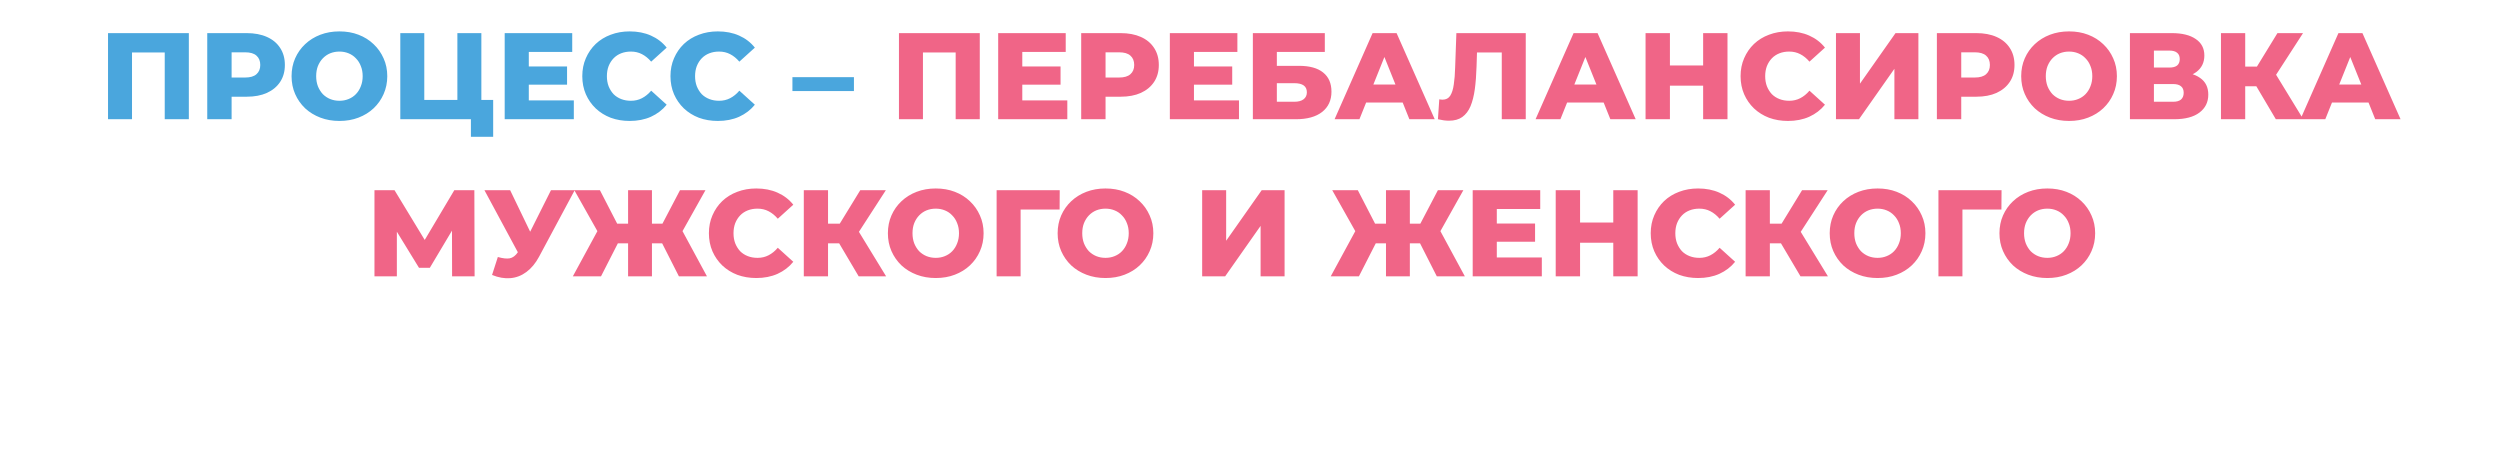<?xml version="1.0" encoding="UTF-8"?> <svg xmlns="http://www.w3.org/2000/svg" width="1321" height="246" viewBox="0 0 1321 246" fill="none"> <path d="M57.079 63V17.5H99.784V63H87.044V24.845L89.904 27.705H66.959L69.754 24.845V63H57.079ZM109.511 63V17.5H130.311C134.471 17.5 138.046 18.172 141.036 19.515C144.069 20.858 146.409 22.808 148.056 25.365C149.702 27.878 150.526 30.868 150.526 34.335C150.526 37.758 149.702 40.727 148.056 43.24C146.409 45.753 144.069 47.703 141.036 49.09C138.046 50.433 134.471 51.105 130.311 51.105H116.661L122.381 45.515V63H109.511ZM122.381 46.88L116.661 40.965H129.531C132.217 40.965 134.211 40.38 135.511 39.21C136.854 38.04 137.526 36.415 137.526 34.335C137.526 32.212 136.854 30.565 135.511 29.395C134.211 28.225 132.217 27.64 129.531 27.64H116.661L122.381 21.725V46.88ZM179.351 63.91C175.711 63.91 172.353 63.325 169.276 62.155C166.2 60.985 163.513 59.338 161.216 57.215C158.963 55.048 157.208 52.535 155.951 49.675C154.695 46.815 154.066 43.673 154.066 40.25C154.066 36.827 154.695 33.685 155.951 30.825C157.208 27.965 158.963 25.473 161.216 23.35C163.513 21.183 166.2 19.515 169.276 18.345C172.353 17.175 175.711 16.59 179.351 16.59C183.035 16.59 186.393 17.175 189.426 18.345C192.503 19.515 195.168 21.183 197.421 23.35C199.675 25.473 201.43 27.965 202.686 30.825C203.986 33.685 204.636 36.827 204.636 40.25C204.636 43.673 203.986 46.837 202.686 49.74C201.43 52.6 199.675 55.092 197.421 57.215C195.168 59.338 192.503 60.985 189.426 62.155C186.393 63.325 183.035 63.91 179.351 63.91ZM179.351 53.25C181.085 53.25 182.688 52.947 184.161 52.34C185.678 51.733 186.978 50.867 188.061 49.74C189.188 48.57 190.055 47.183 190.661 45.58C191.311 43.977 191.636 42.2 191.636 40.25C191.636 38.257 191.311 36.48 190.661 34.92C190.055 33.317 189.188 31.952 188.061 30.825C186.978 29.655 185.678 28.767 184.161 28.16C182.688 27.553 181.085 27.25 179.351 27.25C177.618 27.25 175.993 27.553 174.476 28.16C173.003 28.767 171.703 29.655 170.576 30.825C169.493 31.952 168.626 33.317 167.976 34.92C167.37 36.48 167.066 38.257 167.066 40.25C167.066 42.2 167.37 43.977 167.976 45.58C168.626 47.183 169.493 48.57 170.576 49.74C171.703 50.867 173.003 51.733 174.476 52.34C175.993 52.947 177.618 53.25 179.351 53.25ZM211.518 63V17.5H224.193V52.795H241.678V17.5H254.353V63H211.518ZM248.828 72.295V60.14L251.493 63H241.678V52.795H260.593V72.295H248.828ZM278.509 35.115H299.634V44.735H278.509V35.115ZM279.419 53.055H303.209V63H266.679V17.5H302.364V27.445H279.419V53.055ZM332.706 63.91C329.109 63.91 325.773 63.347 322.696 62.22C319.663 61.05 317.019 59.403 314.766 57.28C312.556 55.157 310.823 52.665 309.566 49.805C308.309 46.902 307.681 43.717 307.681 40.25C307.681 36.783 308.309 33.62 309.566 30.76C310.823 27.857 312.556 25.343 314.766 23.22C317.019 21.097 319.663 19.472 322.696 18.345C325.773 17.175 329.109 16.59 332.706 16.59C336.909 16.59 340.658 17.327 343.951 18.8C347.288 20.273 350.061 22.397 352.271 25.17L344.081 32.58C342.608 30.847 340.983 29.525 339.206 28.615C337.473 27.705 335.523 27.25 333.356 27.25C331.493 27.25 329.781 27.553 328.221 28.16C326.661 28.767 325.318 29.655 324.191 30.825C323.108 31.952 322.241 33.317 321.591 34.92C320.984 36.523 320.681 38.3 320.681 40.25C320.681 42.2 320.984 43.977 321.591 45.58C322.241 47.183 323.108 48.57 324.191 49.74C325.318 50.867 326.661 51.733 328.221 52.34C329.781 52.947 331.493 53.25 333.356 53.25C335.523 53.25 337.473 52.795 339.206 51.885C340.983 50.975 342.608 49.653 344.081 47.92L352.271 55.33C350.061 58.06 347.288 60.183 343.951 61.7C340.658 63.173 336.909 63.91 332.706 63.91ZM379.298 63.91C375.701 63.91 372.364 63.347 369.288 62.22C366.254 61.05 363.611 59.403 361.358 57.28C359.148 55.157 357.414 52.665 356.158 49.805C354.901 46.902 354.273 43.717 354.273 40.25C354.273 36.783 354.901 33.62 356.158 30.76C357.414 27.857 359.148 25.343 361.358 23.22C363.611 21.097 366.254 19.472 369.288 18.345C372.364 17.175 375.701 16.59 379.298 16.59C383.501 16.59 387.249 17.327 390.543 18.8C393.879 20.273 396.653 22.397 398.863 25.17L390.673 32.58C389.199 30.847 387.574 29.525 385.798 28.615C384.064 27.705 382.114 27.25 379.948 27.25C378.084 27.25 376.373 27.553 374.813 28.16C373.253 28.767 371.909 29.655 370.783 30.825C369.699 31.952 368.833 33.317 368.183 34.92C367.576 36.523 367.273 38.3 367.273 40.25C367.273 42.2 367.576 43.977 368.183 45.58C368.833 47.183 369.699 48.57 370.783 49.74C371.909 50.867 373.253 51.733 374.813 52.34C376.373 52.947 378.084 53.25 379.948 53.25C382.114 53.25 384.064 52.795 385.798 51.885C387.574 50.975 389.199 49.653 390.673 47.92L398.863 55.33C396.653 58.06 393.879 60.183 390.543 61.7C387.249 63.173 383.501 63.91 379.298 63.91Z" fill="#4AA6DD"></path> <path d="M418.718 48.115V40.77H451.218V48.115H418.718Z" fill="url(#paint0_linear_545_2)"></path> <path d="M475.009 63V17.5H517.714V63H504.974V24.845L507.834 27.705H484.889L487.684 24.845V63H475.009ZM539.27 35.115H560.395V44.735H539.27V35.115ZM540.18 53.055H563.97V63H527.44V17.5H563.125V27.445H540.18V53.055ZM571.303 63V17.5H592.103C596.263 17.5 599.838 18.172 602.828 19.515C605.861 20.858 608.201 22.808 609.848 25.365C611.494 27.878 612.318 30.868 612.318 34.335C612.318 37.758 611.494 40.727 609.848 43.24C608.201 45.753 605.861 47.703 602.828 49.09C599.838 50.433 596.263 51.105 592.103 51.105H578.453L584.173 45.515V63H571.303ZM584.173 46.88L578.453 40.965H591.323C594.009 40.965 596.003 40.38 597.303 39.21C598.646 38.04 599.318 36.415 599.318 34.335C599.318 32.212 598.646 30.565 597.303 29.395C596.003 28.225 594.009 27.64 591.323 27.64H578.453L584.173 21.725V46.88ZM629.978 35.115H651.103V44.735H629.978V35.115ZM630.888 53.055H654.678V63H618.148V17.5H653.833V27.445H630.888V53.055ZM662.011 63V17.5H700.036V27.445H674.686V34.79H686.451C691.997 34.79 696.222 35.96 699.126 38.3C702.072 40.64 703.546 44.02 703.546 48.44C703.546 52.99 701.899 56.565 698.606 59.165C695.312 61.722 690.697 63 684.761 63H662.011ZM674.686 53.77H683.916C686.039 53.77 687.664 53.337 688.791 52.47C689.961 51.603 690.546 50.368 690.546 48.765C690.546 45.558 688.336 43.955 683.916 43.955H674.686V53.77ZM705.195 63L725.28 17.5H737.955L758.105 63H744.715L728.985 23.805H734.055L718.325 63H705.195ZM716.18 54.16L719.495 44.67H741.725L745.04 54.16H716.18ZM765.649 63.78C764.782 63.78 763.85 63.715 762.854 63.585C761.9 63.455 760.882 63.26 759.799 63L760.514 52.47C761.12 52.6 761.705 52.665 762.269 52.665C764.045 52.665 765.389 51.972 766.299 50.585C767.209 49.155 767.837 47.162 768.184 44.605C768.574 42.048 768.812 39.058 768.899 35.635L769.549 17.5H806.209V63H793.534V24.845L796.329 27.705H777.934L780.534 24.715L780.209 35.115C780.079 39.535 779.775 43.522 779.299 47.075C778.822 50.585 778.064 53.597 777.024 56.11C775.984 58.58 774.532 60.487 772.669 61.83C770.849 63.13 768.509 63.78 765.649 63.78ZM811.391 63L831.476 17.5H844.151L864.301 63H850.911L835.181 23.805H840.251L824.521 63H811.391ZM822.376 54.16L825.691 44.67H847.921L851.236 54.16H822.376ZM899.936 17.5H912.806V63H899.936V17.5ZM882.386 63H869.516V17.5H882.386V63ZM900.846 45.255H881.476V34.595H900.846V45.255ZM944.747 63.91C941.15 63.91 937.814 63.347 934.737 62.22C931.704 61.05 929.06 59.403 926.807 57.28C924.597 55.157 922.864 52.665 921.607 49.805C920.35 46.902 919.722 43.717 919.722 40.25C919.722 36.783 920.35 33.62 921.607 30.76C922.864 27.857 924.597 25.343 926.807 23.22C929.06 21.097 931.704 19.472 934.737 18.345C937.814 17.175 941.15 16.59 944.747 16.59C948.95 16.59 952.699 17.327 955.992 18.8C959.329 20.273 962.102 22.397 964.312 25.17L956.122 32.58C954.649 30.847 953.024 29.525 951.247 28.615C949.514 27.705 947.564 27.25 945.397 27.25C943.534 27.25 941.822 27.553 940.262 28.16C938.702 28.767 937.359 29.655 936.232 30.825C935.149 31.952 934.282 33.317 933.632 34.92C933.025 36.523 932.722 38.3 932.722 40.25C932.722 42.2 933.025 43.977 933.632 45.58C934.282 47.183 935.149 48.57 936.232 49.74C937.359 50.867 938.702 51.733 940.262 52.34C941.822 52.947 943.534 53.25 945.397 53.25C947.564 53.25 949.514 52.795 951.247 51.885C953.024 50.975 954.649 49.653 956.122 47.92L964.312 55.33C962.102 58.06 959.329 60.183 955.992 61.7C952.699 63.173 948.95 63.91 944.747 63.91ZM970.126 63V17.5H982.801V44.215L1001.59 17.5H1013.68V63H1001V36.35L982.281 63H970.126ZM1023.45 63V17.5H1044.25C1048.41 17.5 1051.98 18.172 1054.97 19.515C1058 20.858 1060.34 22.808 1061.99 25.365C1063.64 27.878 1064.46 30.868 1064.46 34.335C1064.46 37.758 1063.64 40.727 1061.99 43.24C1060.34 45.753 1058 47.703 1054.97 49.09C1051.98 50.433 1048.41 51.105 1044.25 51.105H1030.6L1036.32 45.515V63H1023.45ZM1036.32 46.88L1030.6 40.965H1043.47C1046.15 40.965 1048.15 40.38 1049.45 39.21C1050.79 38.04 1051.46 36.415 1051.46 34.335C1051.46 32.212 1050.79 30.565 1049.45 29.395C1048.15 28.225 1046.15 27.64 1043.47 27.64H1030.6L1036.32 21.725V46.88ZM1093.29 63.91C1089.65 63.91 1086.29 63.325 1083.21 62.155C1080.14 60.985 1077.45 59.338 1075.15 57.215C1072.9 55.048 1071.14 52.535 1069.89 49.675C1068.63 46.815 1068 43.673 1068 40.25C1068 36.827 1068.63 33.685 1069.89 30.825C1071.14 27.965 1072.9 25.473 1075.15 23.35C1077.45 21.183 1080.14 19.515 1083.21 18.345C1086.29 17.175 1089.65 16.59 1093.29 16.59C1096.97 16.59 1100.33 17.175 1103.36 18.345C1106.44 19.515 1109.1 21.183 1111.36 23.35C1113.61 25.473 1115.37 27.965 1116.62 30.825C1117.92 33.685 1118.57 36.827 1118.57 40.25C1118.57 43.673 1117.92 46.837 1116.62 49.74C1115.37 52.6 1113.61 55.092 1111.36 57.215C1109.1 59.338 1106.44 60.985 1103.36 62.155C1100.33 63.325 1096.97 63.91 1093.29 63.91ZM1093.29 53.25C1095.02 53.25 1096.62 52.947 1098.1 52.34C1099.61 51.733 1100.91 50.867 1102 49.74C1103.12 48.57 1103.99 47.183 1104.6 45.58C1105.25 43.977 1105.57 42.2 1105.57 40.25C1105.57 38.257 1105.25 36.48 1104.6 34.92C1103.99 33.317 1103.12 31.952 1102 30.825C1100.91 29.655 1099.61 28.767 1098.1 28.16C1096.62 27.553 1095.02 27.25 1093.29 27.25C1091.55 27.25 1089.93 27.553 1088.41 28.16C1086.94 28.767 1085.64 29.655 1084.51 30.825C1083.43 31.952 1082.56 33.317 1081.91 34.92C1081.31 36.48 1081 38.257 1081 40.25C1081 42.2 1081.31 43.977 1081.91 45.58C1082.56 47.183 1083.43 48.57 1084.51 49.74C1085.64 50.867 1086.94 51.733 1088.41 52.34C1089.93 52.947 1091.55 53.25 1093.29 53.25ZM1125.45 63V17.5H1147.55C1153.01 17.5 1157.24 18.54 1160.23 20.62C1163.26 22.657 1164.78 25.56 1164.78 29.33C1164.78 33.013 1163.37 35.917 1160.55 38.04C1157.74 40.12 1153.97 41.16 1149.24 41.16L1150.54 38.105C1155.66 38.105 1159.64 39.123 1162.5 41.16C1165.41 43.153 1166.86 46.1 1166.86 50C1166.86 53.987 1165.3 57.15 1162.18 59.49C1159.1 61.83 1154.64 63 1148.79 63H1125.45ZM1138.13 53.77H1148.27C1150.13 53.77 1151.52 53.38 1152.43 52.6C1153.38 51.777 1153.86 50.585 1153.86 49.025C1153.86 47.465 1153.38 46.317 1152.43 45.58C1151.52 44.8 1150.13 44.41 1148.27 44.41H1138.13V53.77ZM1138.13 35.7H1146.32C1148.14 35.7 1149.5 35.332 1150.41 34.595C1151.32 33.815 1151.78 32.688 1151.78 31.215C1151.78 29.742 1151.32 28.637 1150.41 27.9C1149.5 27.12 1148.14 26.73 1146.32 26.73H1138.13V35.7ZM1202.55 63L1189.75 41.355L1200.08 35.245L1217.05 63H1202.55ZM1173.56 63V17.5H1186.37V63H1173.56ZM1182.66 45.58V35.18H1199.17V45.58H1182.66ZM1201.32 41.615L1189.42 40.315L1203.4 17.5H1216.92L1201.32 41.615ZM1215.55 63L1235.63 17.5H1248.31L1268.46 63H1255.07L1239.34 23.805H1244.41L1228.68 63H1215.55ZM1226.53 54.16L1229.85 44.67H1252.08L1255.39 54.16H1226.53ZM197.87 146V100.5H208.465L227.25 131.44H221.66L240.055 100.5H250.65L250.78 146H238.885L238.82 118.505H240.835L227.12 141.515H221.4L207.295 118.505H209.7V146H197.87ZM263.058 135.795C265.615 136.532 267.695 136.77 269.298 136.51C270.945 136.207 272.396 135.123 273.653 133.26L275.863 130.01L276.968 128.775L291.138 100.5H303.683L284.833 135.665C282.97 139.132 280.738 141.818 278.138 143.725C275.581 145.632 272.765 146.715 269.688 146.975C266.611 147.235 263.383 146.672 260.003 145.285L263.058 135.795ZM276.773 139.11L255.973 100.5H269.558L283.793 130.01L276.773 139.11ZM358.726 146L347.741 124.355L358.531 118.245L373.546 146H358.726ZM340.721 128.58V118.18H355.411V128.58H340.721ZM359.246 124.615L347.351 123.315L359.311 100.5H372.766L359.246 124.615ZM317.581 146H302.696L317.776 118.245L328.631 124.355L317.581 146ZM344.491 146H331.881V100.5H344.491V146ZM335.651 128.58H320.896V118.18H335.651V128.58ZM317.061 124.615L303.476 100.5H316.996L328.761 123.315L317.061 124.615ZM399.61 146.91C396.014 146.91 392.677 146.347 389.6 145.22C386.567 144.05 383.924 142.403 381.67 140.28C379.46 138.157 377.727 135.665 376.47 132.805C375.214 129.902 374.585 126.717 374.585 123.25C374.585 119.783 375.214 116.62 376.47 113.76C377.727 110.857 379.46 108.343 381.67 106.22C383.924 104.097 386.567 102.472 389.6 101.345C392.677 100.175 396.014 99.59 399.61 99.59C403.814 99.59 407.562 100.327 410.855 101.8C414.192 103.273 416.965 105.397 419.175 108.17L410.985 115.58C409.512 113.847 407.887 112.525 406.11 111.615C404.377 110.705 402.427 110.25 400.26 110.25C398.397 110.25 396.685 110.553 395.125 111.16C393.565 111.767 392.222 112.655 391.095 113.825C390.012 114.952 389.145 116.317 388.495 117.92C387.889 119.523 387.585 121.3 387.585 123.25C387.585 125.2 387.889 126.977 388.495 128.58C389.145 130.183 390.012 131.57 391.095 132.74C392.222 133.867 393.565 134.733 395.125 135.34C396.685 135.947 398.397 136.25 400.26 136.25C402.427 136.25 404.377 135.795 406.11 134.885C407.887 133.975 409.512 132.653 410.985 130.92L419.175 138.33C416.965 141.06 414.192 143.183 410.855 144.7C407.562 146.173 403.814 146.91 399.61 146.91ZM453.719 146L440.914 124.355L451.249 118.245L468.214 146H453.719ZM424.729 146V100.5H437.534V146H424.729ZM433.829 128.58V118.18H450.339V128.58H433.829ZM452.484 124.615L440.589 123.315L454.564 100.5H468.084L452.484 124.615ZM494.449 146.91C490.809 146.91 487.451 146.325 484.374 145.155C481.297 143.985 478.611 142.338 476.314 140.215C474.061 138.048 472.306 135.535 471.049 132.675C469.792 129.815 469.164 126.673 469.164 123.25C469.164 119.827 469.792 116.685 471.049 113.825C472.306 110.965 474.061 108.473 476.314 106.35C478.611 104.183 481.297 102.515 484.374 101.345C487.451 100.175 490.809 99.59 494.449 99.59C498.132 99.59 501.491 100.175 504.524 101.345C507.601 102.515 510.266 104.183 512.519 106.35C514.772 108.473 516.527 110.965 517.784 113.825C519.084 116.685 519.734 119.827 519.734 123.25C519.734 126.673 519.084 129.837 517.784 132.74C516.527 135.6 514.772 138.092 512.519 140.215C510.266 142.338 507.601 143.985 504.524 145.155C501.491 146.325 498.132 146.91 494.449 146.91ZM494.449 136.25C496.182 136.25 497.786 135.947 499.259 135.34C500.776 134.733 502.076 133.867 503.159 132.74C504.286 131.57 505.152 130.183 505.759 128.58C506.409 126.977 506.734 125.2 506.734 123.25C506.734 121.257 506.409 119.48 505.759 117.92C505.152 116.317 504.286 114.952 503.159 113.825C502.076 112.655 500.776 111.767 499.259 111.16C497.786 110.553 496.182 110.25 494.449 110.25C492.716 110.25 491.091 110.553 489.574 111.16C488.101 111.767 486.801 112.655 485.674 113.825C484.591 114.952 483.724 116.317 483.074 117.92C482.467 119.48 482.164 121.257 482.164 123.25C482.164 125.2 482.467 126.977 483.074 128.58C483.724 130.183 484.591 131.57 485.674 132.74C486.801 133.867 488.101 134.733 489.574 135.34C491.091 135.947 492.716 136.25 494.449 136.25ZM526.615 146V100.5H559.96L559.895 110.705H536.43L539.29 107.845V146H526.615ZM584.141 146.91C580.501 146.91 577.143 146.325 574.066 145.155C570.99 143.985 568.303 142.338 566.006 140.215C563.753 138.048 561.998 135.535 560.741 132.675C559.485 129.815 558.856 126.673 558.856 123.25C558.856 119.827 559.485 116.685 560.741 113.825C561.998 110.965 563.753 108.473 566.006 106.35C568.303 104.183 570.99 102.515 574.066 101.345C577.143 100.175 580.501 99.59 584.141 99.59C587.825 99.59 591.183 100.175 594.216 101.345C597.293 102.515 599.958 104.183 602.211 106.35C604.465 108.473 606.22 110.965 607.476 113.825C608.776 116.685 609.426 119.827 609.426 123.25C609.426 126.673 608.776 129.837 607.476 132.74C606.22 135.6 604.465 138.092 602.211 140.215C599.958 142.338 597.293 143.985 594.216 145.155C591.183 146.325 587.825 146.91 584.141 146.91ZM584.141 136.25C585.875 136.25 587.478 135.947 588.951 135.34C590.468 134.733 591.768 133.867 592.851 132.74C593.978 131.57 594.845 130.183 595.451 128.58C596.101 126.977 596.426 125.2 596.426 123.25C596.426 121.257 596.101 119.48 595.451 117.92C594.845 116.317 593.978 114.952 592.851 113.825C591.768 112.655 590.468 111.767 588.951 111.16C587.478 110.553 585.875 110.25 584.141 110.25C582.408 110.25 580.783 110.553 579.266 111.16C577.793 111.767 576.493 112.655 575.366 113.825C574.283 114.952 573.416 116.317 572.766 117.92C572.16 119.48 571.856 121.257 571.856 123.25C571.856 125.2 572.16 126.977 572.766 128.58C573.416 130.183 574.283 131.57 575.366 132.74C576.493 133.867 577.793 134.733 579.266 135.34C580.783 135.947 582.408 136.25 584.141 136.25ZM635.224 146V100.5H647.899V127.215L666.684 100.5H678.774V146H666.099V119.35L647.379 146H635.224ZM759.2 146L748.215 124.355L759.005 118.245L774.02 146H759.2ZM741.195 128.58V118.18H755.885V128.58H741.195ZM759.72 124.615L747.825 123.315L759.785 100.5H773.24L759.72 124.615ZM718.055 146H703.17L718.25 118.245L729.105 124.355L718.055 146ZM744.965 146H732.355V100.5H744.965V146ZM736.125 128.58H721.37V118.18H736.125V128.58ZM717.535 124.615L703.95 100.5H717.47L729.235 123.315L717.535 124.615ZM790.003 118.115H811.128V127.735H790.003V118.115ZM790.913 136.055H814.703V146H778.173V100.5H813.858V110.445H790.913V136.055ZM852.455 100.5H865.325V146H852.455V100.5ZM834.905 146H822.035V100.5H834.905V146ZM853.365 128.255H833.995V117.595H853.365V128.255ZM897.267 146.91C893.67 146.91 890.333 146.347 887.257 145.22C884.223 144.05 881.58 142.403 879.327 140.28C877.117 138.157 875.383 135.665 874.127 132.805C872.87 129.902 872.242 126.717 872.242 123.25C872.242 119.783 872.87 116.62 874.127 113.76C875.383 110.857 877.117 108.343 879.327 106.22C881.58 104.097 884.223 102.472 887.257 101.345C890.333 100.175 893.67 99.59 897.267 99.59C901.47 99.59 905.218 100.327 908.512 101.8C911.848 103.273 914.622 105.397 916.832 108.17L908.642 115.58C907.168 113.847 905.543 112.525 903.767 111.615C902.033 110.705 900.083 110.25 897.917 110.25C896.053 110.25 894.342 110.553 892.782 111.16C891.222 111.767 889.878 112.655 888.752 113.825C887.668 114.952 886.802 116.317 886.152 117.92C885.545 119.523 885.242 121.3 885.242 123.25C885.242 125.2 885.545 126.977 886.152 128.58C886.802 130.183 887.668 131.57 888.752 132.74C889.878 133.867 891.222 134.733 892.782 135.34C894.342 135.947 896.053 136.25 897.917 136.25C900.083 136.25 902.033 135.795 903.767 134.885C905.543 133.975 907.168 132.653 908.642 130.92L916.832 138.33C914.622 141.06 911.848 143.183 908.512 144.7C905.218 146.173 901.47 146.91 897.267 146.91ZM951.376 146L938.571 124.355L948.906 118.245L965.871 146H951.376ZM922.386 146V100.5H935.191V146H922.386ZM931.486 128.58V118.18H947.996V128.58H931.486ZM950.141 124.615L938.246 123.315L952.221 100.5H965.741L950.141 124.615ZM992.105 146.91C988.465 146.91 985.107 146.325 982.03 145.155C978.953 143.985 976.267 142.338 973.97 140.215C971.717 138.048 969.962 135.535 968.705 132.675C967.448 129.815 966.82 126.673 966.82 123.25C966.82 119.827 967.448 116.685 968.705 113.825C969.962 110.965 971.717 108.473 973.97 106.35C976.267 104.183 978.953 102.515 982.03 101.345C985.107 100.175 988.465 99.59 992.105 99.59C995.788 99.59 999.147 100.175 1002.18 101.345C1005.26 102.515 1007.92 104.183 1010.18 106.35C1012.43 108.473 1014.18 110.965 1015.44 113.825C1016.74 116.685 1017.39 119.827 1017.39 123.25C1017.39 126.673 1016.74 129.837 1015.44 132.74C1014.18 135.6 1012.43 138.092 1010.18 140.215C1007.92 142.338 1005.26 143.985 1002.18 145.155C999.147 146.325 995.788 146.91 992.105 146.91ZM992.105 136.25C993.838 136.25 995.442 135.947 996.915 135.34C998.432 134.733 999.732 133.867 1000.82 132.74C1001.94 131.57 1002.81 130.183 1003.42 128.58C1004.07 126.977 1004.39 125.2 1004.39 123.25C1004.39 121.257 1004.07 119.48 1003.42 117.92C1002.81 116.317 1001.94 114.952 1000.82 113.825C999.732 112.655 998.432 111.767 996.915 111.16C995.442 110.553 993.838 110.25 992.105 110.25C990.372 110.25 988.747 110.553 987.23 111.16C985.757 111.767 984.457 112.655 983.33 113.825C982.247 114.952 981.38 116.317 980.73 117.92C980.123 119.48 979.82 121.257 979.82 123.25C979.82 125.2 980.123 126.977 980.73 128.58C981.38 130.183 982.247 131.57 983.33 132.74C984.457 133.867 985.757 134.733 987.23 135.34C988.747 135.947 990.372 136.25 992.105 136.25ZM1024.27 146V100.5H1057.62L1057.55 110.705H1034.09L1036.95 107.845V146H1024.27ZM1081.8 146.91C1078.16 146.91 1074.8 146.325 1071.72 145.155C1068.65 143.985 1065.96 142.338 1063.66 140.215C1061.41 138.048 1059.65 135.535 1058.4 132.675C1057.14 129.815 1056.51 126.673 1056.51 123.25C1056.51 119.827 1057.14 116.685 1058.4 113.825C1059.65 110.965 1061.41 108.473 1063.66 106.35C1065.96 104.183 1068.65 102.515 1071.72 101.345C1074.8 100.175 1078.16 99.59 1081.8 99.59C1085.48 99.59 1088.84 100.175 1091.87 101.345C1094.95 102.515 1097.61 104.183 1099.87 106.35C1102.12 108.473 1103.88 110.965 1105.13 113.825C1106.43 116.685 1107.08 119.827 1107.08 123.25C1107.08 126.673 1106.43 129.837 1105.13 132.74C1103.88 135.6 1102.12 138.092 1099.87 140.215C1097.61 142.338 1094.95 143.985 1091.87 145.155C1088.84 146.325 1085.48 146.91 1081.8 146.91ZM1081.8 136.25C1083.53 136.25 1085.13 135.947 1086.61 135.34C1088.12 134.733 1089.42 133.867 1090.51 132.74C1091.63 131.57 1092.5 130.183 1093.11 128.58C1093.76 126.977 1094.08 125.2 1094.08 123.25C1094.08 121.257 1093.76 119.48 1093.11 117.92C1092.5 116.317 1091.63 114.952 1090.51 113.825C1089.42 112.655 1088.12 111.767 1086.61 111.16C1085.13 110.553 1083.53 110.25 1081.8 110.25C1080.06 110.25 1078.44 110.553 1076.92 111.16C1075.45 111.767 1074.15 112.655 1073.02 113.825C1071.94 114.952 1071.07 116.317 1070.42 117.92C1069.82 119.48 1069.51 121.257 1069.51 123.25C1069.51 125.2 1069.82 126.977 1070.42 128.58C1071.07 130.183 1071.94 131.57 1073.02 132.74C1074.15 133.867 1075.45 134.733 1076.92 135.34C1078.44 135.947 1080.06 136.25 1081.8 136.25Z" fill="#F06587"></path> <defs> <linearGradient id="paint0_linear_545_2" x1="613.137" y1="75.257" x2="665.665" y2="76.173" gradientUnits="userSpaceOnUse"> <stop stop-color="#4AA6DD"></stop> <stop offset="1" stop-color="#F06587"></stop> </linearGradient> </defs> </svg> 
